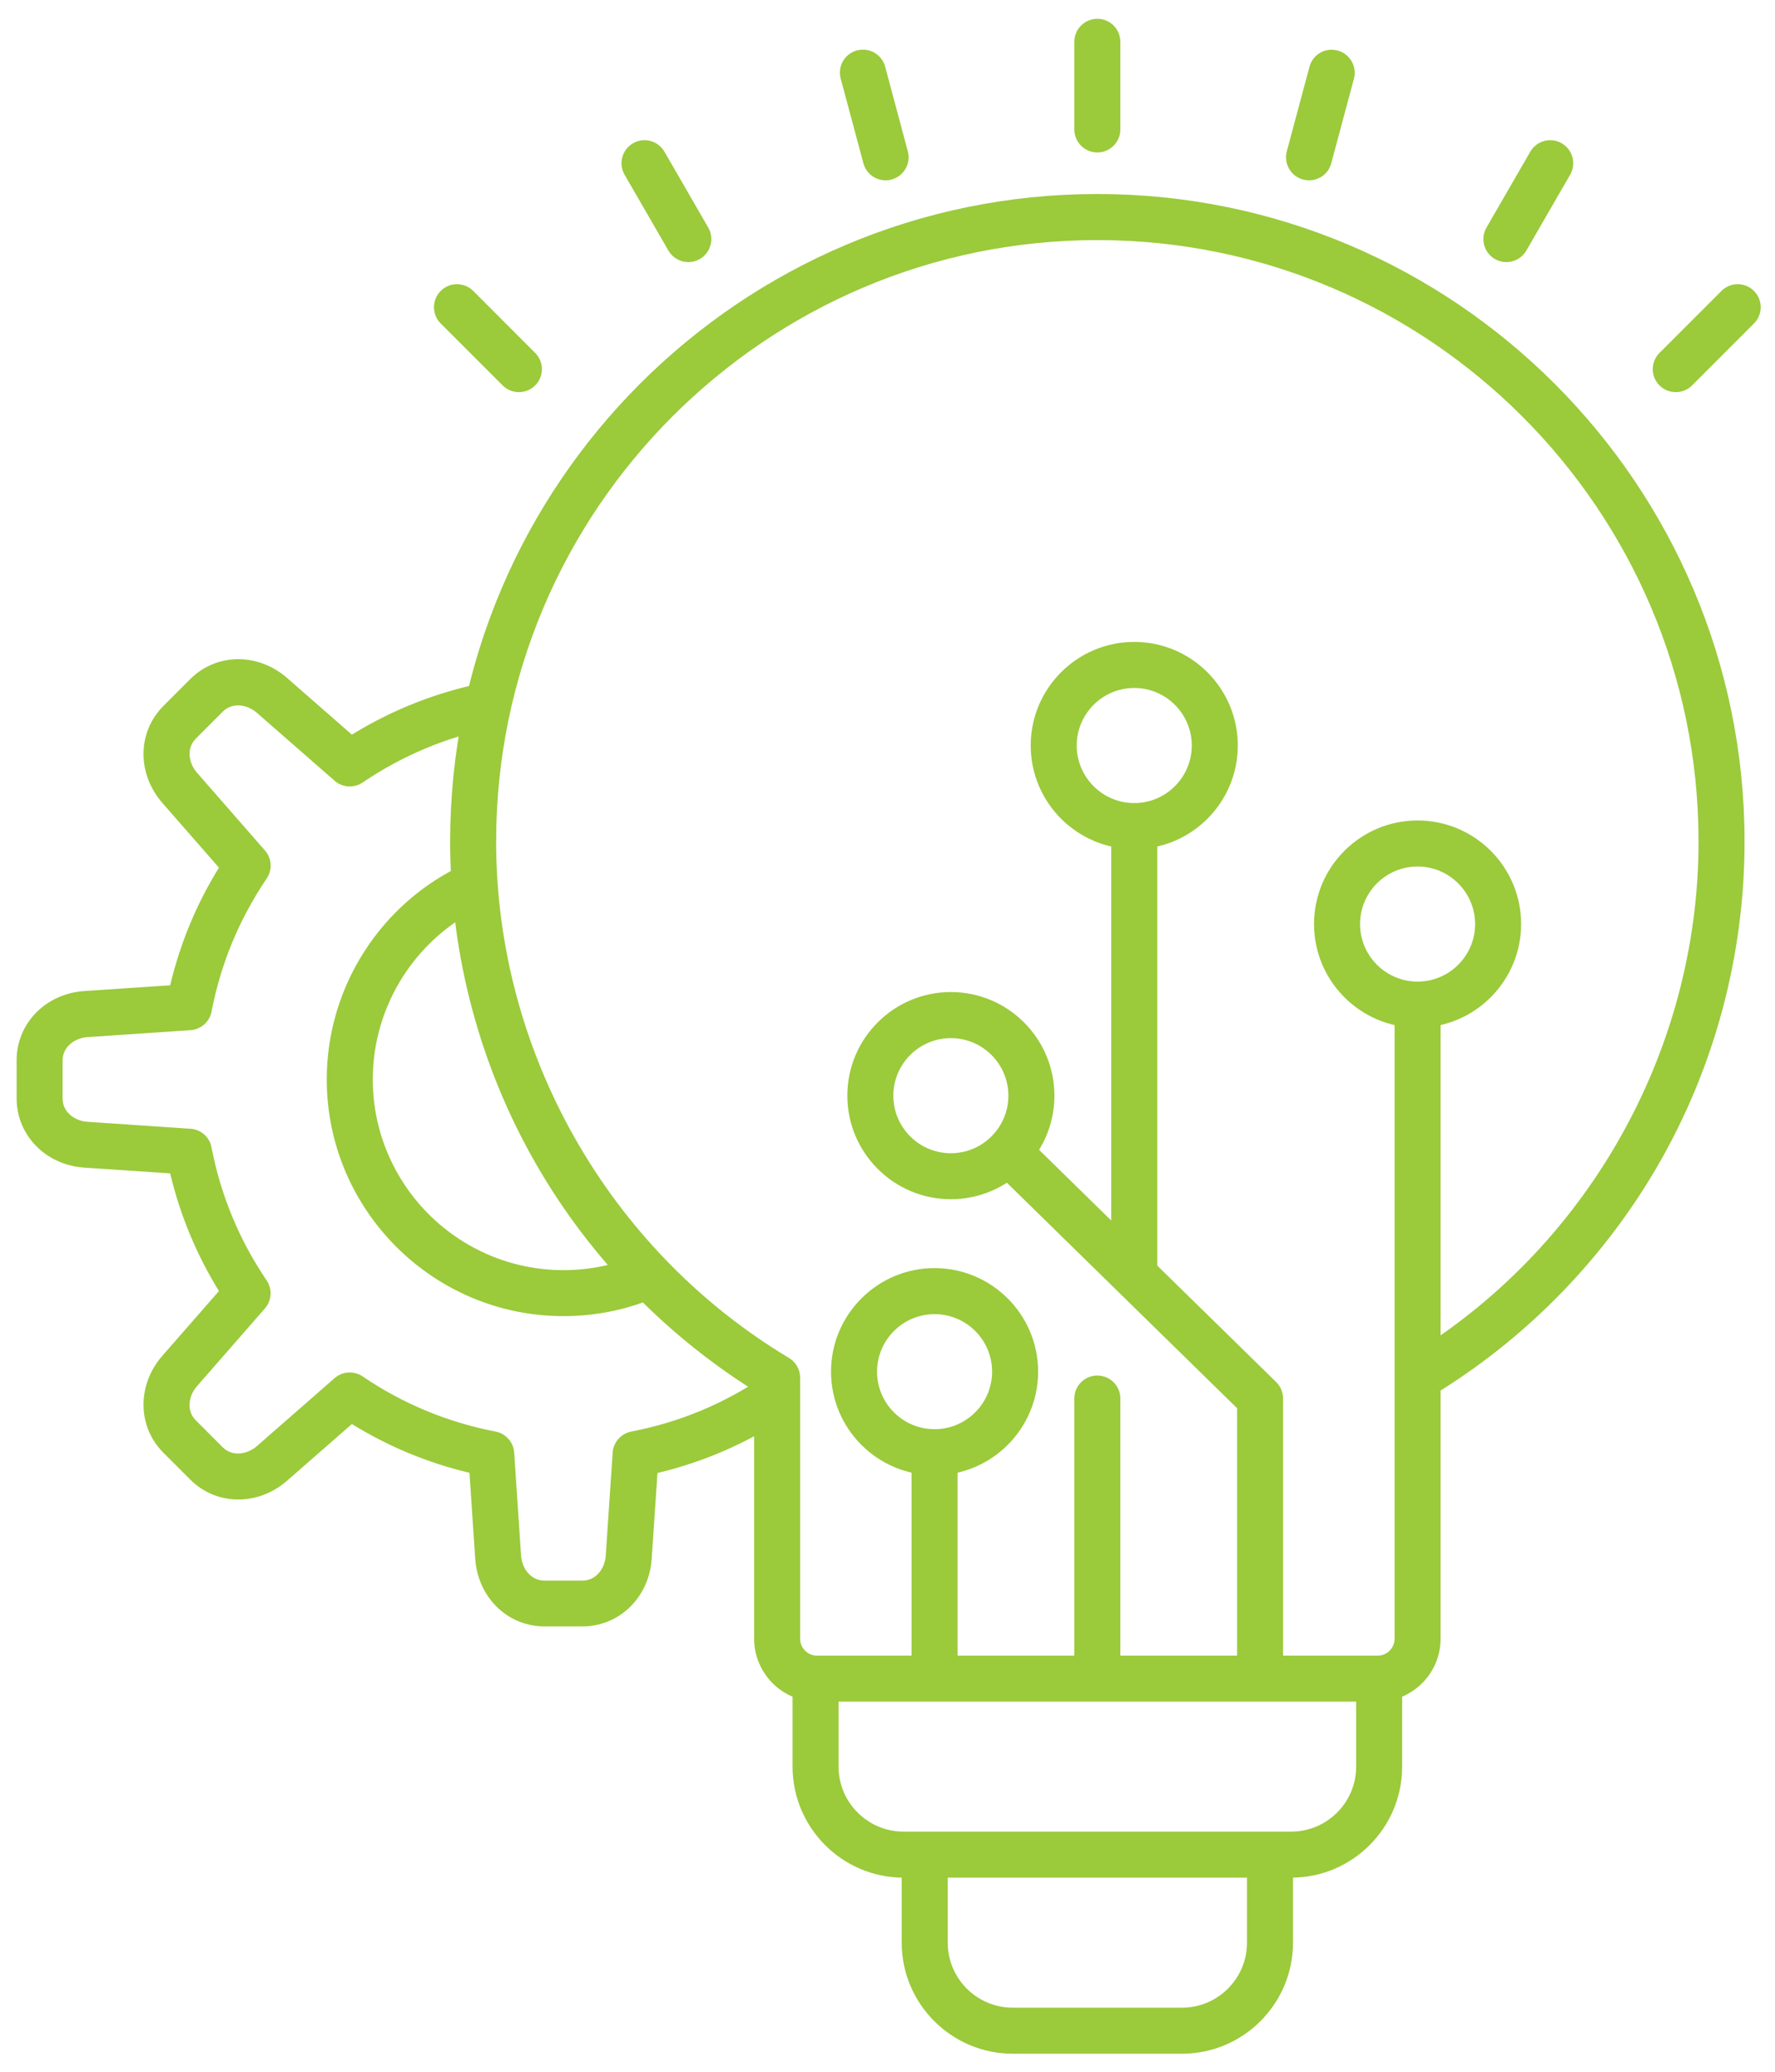 <svg width="60" height="70" viewBox="0 0 60 70" fill="none" xmlns="http://www.w3.org/2000/svg">
<path d="M19.691 54.952H18.402C17.156 54.952 16.151 53.969 16.064 52.664L15.869 49.762C14.461 49.428 13.13 48.876 11.895 48.115L9.704 50.03C8.72 50.89 7.314 50.875 6.433 49.994L5.522 49.083C4.641 48.202 4.626 46.796 5.486 45.811L7.401 43.621C6.64 42.386 6.086 41.053 5.752 39.645L2.851 39.451C1.547 39.364 0.562 38.359 0.562 37.113V35.823C0.562 34.577 1.546 33.572 2.851 33.485L5.752 33.291C6.086 31.883 6.638 30.55 7.401 29.316L5.486 27.126C4.626 26.141 4.641 24.735 5.522 23.855L6.433 22.943C7.314 22.063 8.72 22.047 9.704 22.907L11.895 24.822C13.268 23.976 14.763 23.388 16.347 23.071C16.768 22.987 17.177 23.259 17.261 23.68C17.345 24.102 17.073 24.511 16.652 24.595C15.074 24.911 13.597 25.532 12.26 26.438C11.968 26.636 11.577 26.613 11.311 26.381L8.679 24.08C8.373 23.813 7.867 23.71 7.531 24.044L6.62 24.956C6.285 25.29 6.388 25.798 6.656 26.104L8.956 28.736C9.19 29.002 9.213 29.392 9.014 29.685C8.088 31.051 7.461 32.563 7.152 34.177C7.085 34.524 6.793 34.784 6.439 34.807L2.953 35.042C2.547 35.07 2.116 35.355 2.116 35.828V37.117C2.116 37.592 2.547 37.876 2.953 37.903L6.439 38.138C6.793 38.161 7.085 38.419 7.15 38.768C7.46 40.382 8.087 41.894 9.012 43.26C9.211 43.553 9.187 43.943 8.955 44.209L6.654 46.841C6.386 47.148 6.282 47.653 6.618 47.989L7.53 48.901C7.864 49.235 8.371 49.132 8.678 48.865L11.31 46.564C11.576 46.332 11.965 46.308 12.259 46.507C13.624 47.432 15.136 48.059 16.751 48.369C17.098 48.436 17.358 48.728 17.381 49.081L17.614 52.567C17.642 52.973 17.927 53.404 18.4 53.404H19.69C20.164 53.404 20.449 52.973 20.475 52.567L20.71 49.081C20.733 48.728 20.993 48.436 21.34 48.369C22.955 48.059 24.467 47.432 25.832 46.505C26.187 46.264 26.672 46.357 26.912 46.712C27.153 47.068 27.06 47.552 26.705 47.793C25.33 48.725 23.826 49.389 22.224 49.769L22.029 52.67C21.942 53.969 20.937 54.952 19.691 54.952ZM19.047 44.469C14.636 44.469 11.045 40.88 11.045 36.467C11.045 33.345 12.881 30.488 15.721 29.189C16.112 29.01 16.574 29.182 16.753 29.573C16.932 29.963 16.759 30.425 16.369 30.604C14.08 31.651 12.601 33.953 12.601 36.469C12.601 40.023 15.493 42.915 19.047 42.915C19.939 42.915 20.802 42.736 21.614 42.383C22.007 42.212 22.466 42.392 22.637 42.786C22.808 43.179 22.628 43.638 22.235 43.809C21.225 44.246 20.152 44.469 19.047 44.469ZM46.571 57.494H27.617C26.445 57.494 25.492 56.54 25.492 55.369V46.983C22.471 45.09 19.939 42.47 18.151 39.384C16.232 36.07 15.216 32.284 15.216 28.433C15.216 16.369 25.03 6.555 37.093 6.555C49.157 6.555 58.971 16.369 58.971 28.433C58.971 32.283 57.956 36.07 56.037 39.384C54.249 42.47 51.717 45.09 48.696 46.983V55.369C48.696 56.542 47.742 57.494 46.571 57.494ZM37.093 8.112C25.887 8.112 16.771 17.228 16.771 28.434C16.771 35.54 20.564 42.224 26.669 45.881C26.904 46.021 27.047 46.275 27.047 46.549V55.37C27.047 55.684 27.302 55.94 27.617 55.94H46.571C46.885 55.94 47.141 55.684 47.141 55.37V46.549C47.141 46.275 47.284 46.021 47.519 45.881C53.623 42.226 57.416 35.54 57.416 28.434C57.415 17.228 48.299 8.112 37.093 8.112ZM43.645 63.442H30.543C28.474 63.442 26.791 61.759 26.791 59.69V56.716C26.791 56.286 27.139 55.938 27.569 55.938C27.998 55.938 28.346 56.286 28.346 56.716V59.69C28.346 60.902 29.331 61.886 30.543 61.886H43.645C44.857 61.886 45.842 60.902 45.842 59.69V56.716C45.842 56.286 46.19 55.938 46.619 55.938C47.049 55.938 47.397 56.286 47.397 56.716V59.69C47.397 61.759 45.714 63.442 43.645 63.442ZM39.955 69.39H34.233C32.164 69.39 30.48 67.707 30.48 65.638V62.664C30.48 62.235 30.829 61.886 31.258 61.886C31.688 61.886 32.036 62.235 32.036 62.664V65.638C32.036 66.85 33.021 67.835 34.233 67.835H39.955C41.167 67.835 42.152 66.85 42.152 65.638V62.664C42.152 62.235 42.5 61.886 42.93 61.886C43.359 61.886 43.707 62.235 43.707 62.664V65.638C43.707 67.707 42.024 69.39 39.955 69.39ZM31.591 57.494C31.162 57.494 30.813 57.145 30.813 56.716V49.067C30.813 48.638 31.162 48.289 31.591 48.289C32.02 48.289 32.369 48.638 32.369 49.067V56.716C32.369 57.145 32.022 57.494 31.591 57.494ZM37.093 57.494C36.664 57.494 36.315 57.145 36.315 56.716V47.253C36.315 46.824 36.664 46.476 37.093 46.476C37.523 46.476 37.871 46.824 37.871 47.253V56.716C37.871 57.145 37.524 57.494 37.093 57.494ZM42.595 57.494C42.166 57.494 41.817 57.145 41.817 56.716V47.58L33.542 39.479C33.235 39.178 33.229 38.685 33.529 38.379C33.83 38.072 34.323 38.066 34.629 38.366L43.138 46.696C43.287 46.843 43.371 47.043 43.371 47.252V56.714C43.373 57.145 43.025 57.494 42.595 57.494ZM31.591 49.845C29.662 49.845 28.091 48.275 28.091 46.345C28.091 44.416 29.661 42.846 31.591 42.846C33.52 42.846 35.091 44.416 35.091 46.345C35.091 48.274 33.522 49.845 31.591 49.845ZM31.591 44.402C30.519 44.402 29.647 45.275 29.647 46.345C29.647 47.417 30.518 48.289 31.591 48.289C32.663 48.289 33.536 47.417 33.536 46.345C33.536 45.273 32.664 44.402 31.591 44.402ZM32.142 40.519C30.213 40.519 28.642 38.95 28.642 37.019C28.642 35.09 30.211 33.519 32.142 33.519C34.071 33.519 35.642 35.089 35.642 37.019C35.642 38.95 34.072 40.519 32.142 40.519ZM32.142 35.076C31.07 35.076 30.197 35.948 30.197 37.021C30.197 38.093 31.069 38.965 32.142 38.965C33.214 38.965 34.086 38.093 34.086 37.021C34.086 35.948 33.214 35.076 32.142 35.076ZM47.918 47.325C47.489 47.325 47.141 46.976 47.141 46.547V33.942C47.141 33.513 47.489 33.165 47.918 33.165C48.348 33.165 48.696 33.513 48.696 33.942V46.547C48.696 46.976 48.348 47.325 47.918 47.325ZM47.918 34.722C45.989 34.722 44.418 33.152 44.418 31.222C44.418 29.291 45.988 27.722 47.918 27.722C49.849 27.722 51.418 29.291 51.418 31.222C51.417 33.151 49.847 34.722 47.918 34.722ZM47.918 29.277C46.846 29.277 45.974 30.15 45.974 31.222C45.974 32.294 46.846 33.166 47.918 33.166C48.99 33.166 49.863 32.295 49.863 31.222C49.861 30.15 48.99 29.277 47.918 29.277ZM38.341 43.865C37.911 43.865 37.563 43.517 37.563 43.088V27.91C37.563 27.481 37.911 27.132 38.341 27.132C38.77 27.132 39.118 27.481 39.118 27.91V43.088C39.118 43.517 38.772 43.865 38.341 43.865ZM38.341 28.689C36.412 28.689 34.841 27.12 34.841 25.189C34.841 23.259 36.41 21.689 38.341 21.689C40.271 21.689 41.841 23.259 41.841 25.189C41.841 27.12 40.271 28.689 38.341 28.689ZM38.341 23.245C37.269 23.245 36.396 24.118 36.396 25.189C36.396 26.261 37.269 27.134 38.341 27.134C39.413 27.134 40.285 26.261 40.285 25.189C40.285 24.118 39.414 23.245 38.341 23.245ZM37.093 5.151C36.664 5.151 36.315 4.802 36.315 4.373V1.413C36.315 0.983 36.664 0.635 37.093 0.635C37.523 0.635 37.871 0.983 37.871 1.413V4.373C37.871 4.802 37.524 5.151 37.093 5.151ZM29.936 6.093C29.592 6.093 29.278 5.865 29.185 5.516L28.418 2.656C28.307 2.24 28.553 1.814 28.968 1.704C29.384 1.592 29.81 1.839 29.921 2.254L30.687 5.113C30.798 5.529 30.552 5.955 30.137 6.065C30.071 6.086 30.003 6.093 29.936 6.093ZM23.269 8.856C23 8.856 22.738 8.716 22.594 8.467L21.113 5.904C20.898 5.532 21.026 5.056 21.398 4.841C21.769 4.626 22.245 4.754 22.46 5.126L23.941 7.689C24.156 8.061 24.028 8.537 23.656 8.752C23.535 8.822 23.401 8.856 23.269 8.856ZM17.541 13.25C17.342 13.25 17.143 13.174 16.991 13.023L14.897 10.93C14.594 10.626 14.594 10.133 14.897 9.83C15.2 9.526 15.693 9.526 15.997 9.83L18.09 11.924C18.394 12.227 18.394 12.72 18.09 13.023C17.94 13.174 17.741 13.25 17.541 13.25ZM56.647 13.25C56.447 13.25 56.248 13.174 56.096 13.023C55.792 12.72 55.792 12.227 56.096 11.924L58.19 9.83C58.493 9.526 58.986 9.526 59.289 9.83C59.593 10.133 59.593 10.626 59.289 10.93L57.196 13.023C57.045 13.174 56.846 13.25 56.647 13.25ZM50.919 8.856C50.787 8.856 50.653 8.822 50.532 8.752C50.16 8.537 50.032 8.061 50.247 7.689L51.728 5.126C51.943 4.754 52.419 4.626 52.79 4.841C53.162 5.056 53.29 5.532 53.075 5.904L51.594 8.467C51.449 8.716 51.188 8.856 50.919 8.856ZM44.25 6.093C44.183 6.093 44.117 6.084 44.048 6.067C43.633 5.955 43.387 5.529 43.497 5.115L44.264 2.256C44.375 1.84 44.801 1.595 45.216 1.707C45.632 1.819 45.877 2.245 45.767 2.659L45 5.518C44.908 5.865 44.594 6.093 44.25 6.093Z" fill="#9BCA3B"/>
</svg>
